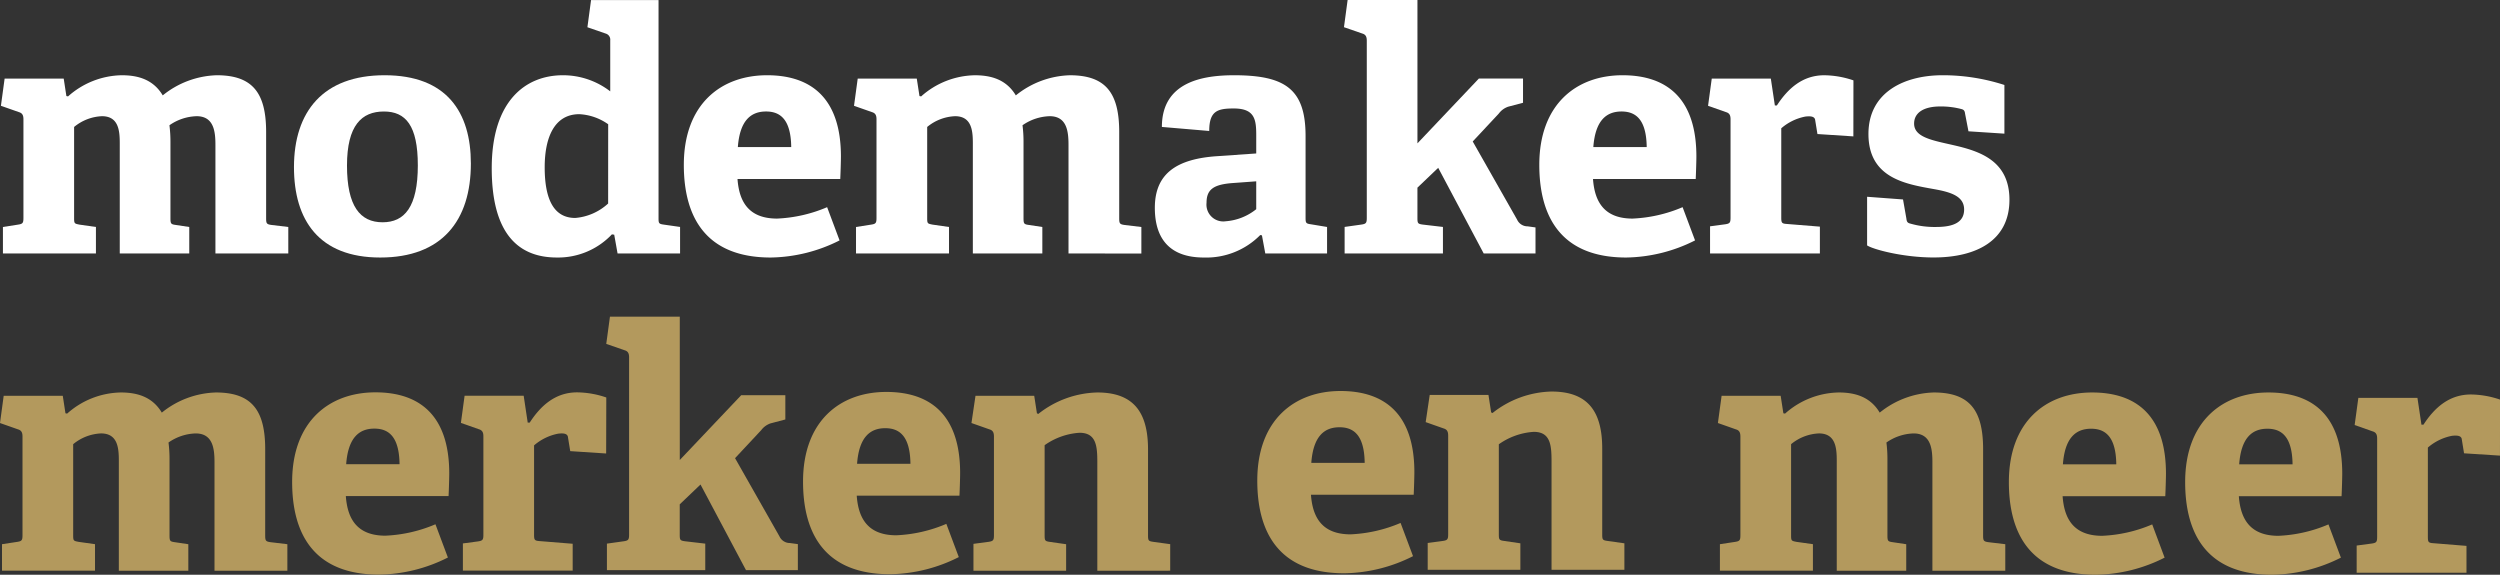 <svg id="Layer_1" data-name="Layer 1" xmlns="http://www.w3.org/2000/svg" xmlns:xlink="http://www.w3.org/1999/xlink" width="325" height="74.717" viewBox="0 0 325 74.717"><rect x="0" y="0" width="325" height="74.717" fill="#333333" stroke="none"/><defs><style>.cls-1{fill:none;}.cls-2{clip-path:url(#clip-path);}.cls-3{fill:#fff;}.cls-4{fill:#b3995d;}</style><clipPath id="clip-path" transform="translate(0 0)"><rect id="SVGID" class="cls-1" width="325" height="74.718"/></clipPath></defs><title>logo_mode_makers</title><g class="cls-2"><path class="cls-3" d="M28.006,32.954V18.859c0-1.7-.174-3.753-2.444-3.753a6.468,6.468,0,0,0-3.535,1.177,16.938,16.938,0,0,1,.132,2.14v9.905c0,.741.043.83.7.917l1.745.263v3.446H15.569V18.64c0-1.613-.132-3.534-2.314-3.534a6.063,6.063,0,0,0-3.622,1.4V28.328c0,.741.045.741.7.873l2.138.307v3.446H.381V29.508L2.347,29.2c.61-.088.7-.218.7-.873V15.5c0-.481-.129-.785-.566-.917L.12,13.753.6,10.218H8.282l.348,2.269.218.044a10.724,10.724,0,0,1,6.983-2.749c2.138,0,4.1.566,5.325,2.618a11.678,11.678,0,0,1,7.026-2.618c4.668,0,6.414,2.313,6.414,7.376v11.17c0,.7.042.83.7.917l2.182.263v3.446Z" transform="translate(0 0)"/><path class="cls-3" d="M38.216,21.738c0-7.243,3.8-11.957,11.781-11.957,8.074,0,11.216,4.8,11.216,11.477,0,7.419-3.752,12.22-11.782,12.22-7.986,0-11.215-4.888-11.215-11.74m16.1-.261c0-5.149-1.573-6.982-4.408-6.982-2.881,0-4.8,1.789-4.8,7.026,0,5.28,1.7,7.375,4.627,7.375,2.837,0,4.582-1.963,4.582-7.419" transform="translate(0 0)"/><path class="cls-3" d="M80.284,32.953l-.436-2.442-.3-.044a9.627,9.627,0,0,1-7.156,3.01c-5.15,0-8.467-3.273-8.467-11.607,0-8.772,4.407-12.088,9.252-12.088a10.046,10.046,0,0,1,6.154,2.094V5.242a.821.821,0,0,0-.568-.872l-2.4-.829L76.838.006H85.61V28.371c0,.656.043.743.7.831l2.1.3v3.446Zm-1.221-16.8a7.092,7.092,0,0,0-3.753-1.309c-3.23,0-4.5,3.011-4.5,6.9,0,4.233,1.222,6.59,3.971,6.59a7.175,7.175,0,0,0,4.277-1.877Z" transform="translate(0 0)"/><path class="cls-3" d="M109.143,31.253a20.394,20.394,0,0,1-8.946,2.225c-8.423,0-11.3-5.237-11.3-12.045,0-7.9,4.844-11.652,10.823-11.652,5.76,0,9.6,3.011,9.6,10.561,0,.524-.044,2.051-.087,2.925H95.876c.219,3.1,1.572,5.149,5.15,5.149a18.588,18.588,0,0,0,6.5-1.484ZM102.859,19.12c-.044-3.666-1.484-4.626-3.273-4.626-1.876,0-3.4,1.048-3.666,4.626Z" transform="translate(0 0)"/><path class="cls-3" d="M138.906,32.954V18.859c0-1.7-.176-3.753-2.444-3.753a6.465,6.465,0,0,0-3.535,1.177,16.94,16.94,0,0,1,.131,2.14v9.905c0,.741.044.83.7.917l1.746.263v3.446h-9.034V18.64c0-1.613-.132-3.534-2.315-3.534a6.055,6.055,0,0,0-3.621,1.4V28.328c0,.741.044.741.7.873l2.138.307v3.446H111.281V29.508l1.964-.307c.612-.088.7-.218.7-.873V15.5c0-.481-.13-.785-.566-.917l-2.357-.828.48-3.535h7.68l.349,2.269.219.044a10.725,10.725,0,0,1,6.982-2.749c2.139,0,4.1.566,5.325,2.618a11.681,11.681,0,0,1,7.027-2.618c4.669,0,6.413,2.313,6.413,7.376v11.17c0,.7.044.83.7.917l2.181.263v3.446Z" transform="translate(0 0)"/><path class="cls-3" d="M164.488,32.954l-.436-2.356-.219-.044a9.843,9.843,0,0,1-7.331,2.924c-5.5,0-6.373-3.752-6.373-6.459,0-4.364,2.708-6.371,8.161-6.72l5.02-.349v-2.4c0-2.052-.219-3.449-2.925-3.449-2.095,0-3.186.306-3.186,2.925l-6.154-.524c0-5.891,5.369-6.72,9.385-6.72,6.631,0,9.294,1.789,9.294,7.9v10.6c0,.7.044.786.7.875l2.094.348v3.447Zm-1.178-9.382-2.969.218c-2.573.175-3.491.829-3.491,2.575a2.186,2.186,0,0,0,2.489,2.4,7.17,7.17,0,0,0,3.971-1.57Z" transform="translate(0 0)"/><path class="cls-3" d="M220.357,31.253a20.406,20.406,0,0,1-8.948,2.225c-8.422,0-11.3-5.237-11.3-12.045,0-7.9,4.841-11.652,10.821-11.652,5.762,0,9.6,3.011,9.6,10.561,0,.524-.045,2.051-.087,2.925H207.09c.218,3.1,1.57,5.149,5.148,5.149a18.606,18.606,0,0,0,6.5-1.484ZM214.072,19.12c-.045-3.666-1.484-4.626-3.274-4.626-1.875,0-3.4,1.048-3.666,4.626Z" transform="translate(0 0)"/><path class="cls-3" d="M222.307,32.954V29.42l1.964-.262c.61-.089.7-.219.7-.873V15.5c0-.481-.13-.785-.567-.917l-2.356-.828.48-3.535h7.68l.524,3.491h.262c1.44-2.225,3.36-3.927,6.153-3.927a12.03,12.03,0,0,1,3.8.665l-.009,7.282-4.67-.306-.311-1.907c-.142-.462-.786-.413-1.251-.366a6.717,6.717,0,0,0-3.142,1.526V28.241c0,.7.044.828.7.872l4.321.35v3.491Z" transform="translate(0 0)"/><path class="cls-3" d="M255.9,17.069l-.436-2.269c-.043-.349-.131-.524-.437-.61a10.345,10.345,0,0,0-2.793-.35c-2.182,0-3.4.828-3.4,2.227,0,1.789,2.4,2.181,5.062,2.792,3.448.785,7.332,2.007,7.332,7.113,0,5.324-4.322,7.5-9.864,7.5-3.971,0-7.855-1.046-8.641-1.569V25.58l4.67.349.437,2.487c.044.394.13.566.524.654a11.321,11.321,0,0,0,3.36.436c2.311,0,3.622-.654,3.622-2.269,0-1.745-1.747-2.269-3.972-2.662-3.665-.655-8.466-1.439-8.466-7.158,0-5.411,4.627-7.636,9.645-7.636a25.953,25.953,0,0,1,8.03,1.266v6.328Z" transform="translate(0 0)"/><path class="cls-3" d="M192.88,32.949l-5.914-11.133-2.7,2.579v3.928c0,.7.044.785.7.873l2.617.306v3.447H174.8V29.5l2.182-.306c.61-.088.7-.219.7-.873V5.282c0-.481-.131-.788-.567-.917l-2.4-.83L175.191,0h9.077V18.635l7.985-8.424h5.74v3.15l-1.924.508a2.543,2.543,0,0,0-1.214.882l-3.4,3.641,5.771,10.165a1.484,1.484,0,0,0,1.363.867l1.027.141v3.384Z" transform="translate(0 0)"/><path class="cls-4" d="M27.885,74.195V60.1c0-1.7-.174-3.754-2.444-3.754a6.472,6.472,0,0,0-3.535,1.18,16.906,16.906,0,0,1,.132,2.138v9.907c0,.741.043.828.7.916l1.745.261v3.449H15.448V59.881c0-1.615-.132-3.537-2.313-3.537a6.077,6.077,0,0,0-3.622,1.4V69.569c0,.741.044.741.7.873l2.138.3v3.449H.26V70.746l1.965-.3c.611-.088.7-.219.7-.873V56.739c0-.48-.129-.787-.566-.916L0,54.993l.48-3.536H8.161l.348,2.27.218.043a10.731,10.731,0,0,1,6.982-2.748c2.139,0,4.1.567,5.326,2.619a11.681,11.681,0,0,1,7.026-2.619c4.668,0,6.414,2.313,6.414,7.374V69.569c0,.7.044.828.7.916l2.182.261v3.449Z" transform="translate(0 0)"/><path class="cls-4" d="M142.652,74.195V60.1c0-2.094-.131-3.839-2.312-3.839a8.808,8.808,0,0,0-4.539,1.614v11.7c0,.7.044.785.7.873l2.095.3v3.449H126.549V70.7l1.964-.261c.612-.088.7-.219.7-.873V56.739c0-.48-.129-.787-.567-.916l-2.356-.83.524-3.536h7.636l.35,2.27.174.088a12.8,12.8,0,0,1,7.68-2.793c4.758,0,6.59,2.619,6.59,7.418V69.569c0,.7.043.785.7.873l2.183.3v3.449Z" transform="translate(0 0)"/><path class="cls-4" d="M251.213,74.195V60.1c0-1.7-.173-3.754-2.443-3.754a6.48,6.48,0,0,0-3.536,1.18,16.906,16.906,0,0,1,.132,2.138v9.907c0,.741.043.828.7.916l1.745.261v3.449h-9.033V59.881c0-1.615-.132-3.537-2.314-3.537a6.08,6.08,0,0,0-3.623,1.4V69.569c0,.741.045.741.7.873l2.139.3v3.449H223.589V70.746l1.963-.3c.611-.088.7-.219.7-.873V56.739c0-.48-.13-.787-.568-.916l-2.356-.83.481-3.536h7.679l.35,2.27.218.043a10.735,10.735,0,0,1,6.982-2.748c2.14,0,4.1.567,5.325,2.619a11.686,11.686,0,0,1,7.026-2.619c4.67,0,6.415,2.313,6.415,7.374V69.569c0,.7.044.828.7.916l2.182.261v3.449Z" transform="translate(0 0)"/><path class="cls-4" d="M281.4,72.493a20.385,20.385,0,0,1-8.947,2.225c-8.422,0-11.3-5.237-11.3-12.044,0-7.9,4.843-11.652,10.822-11.652,5.762,0,9.6,3.011,9.6,10.56,0,.523-.046,2.051-.087,2.924H268.139c.217,3.1,1.571,5.149,5.148,5.149a18.554,18.554,0,0,0,6.5-1.483Zm-6.283-12.132c-.045-3.666-1.485-4.626-3.273-4.626-1.877,0-3.406,1.048-3.666,4.626Z" transform="translate(0 0)"/><path class="cls-4" d="M304.317,72.493a20.384,20.384,0,0,1-8.946,2.225c-8.423,0-11.3-5.237-11.3-12.044,0-7.9,4.843-11.652,10.82-11.652,5.761,0,9.6,3.011,9.6,10.56,0,.523-.044,2.051-.087,2.924H291.05c.219,3.1,1.572,5.149,5.149,5.149a18.559,18.559,0,0,0,6.5-1.483Zm-6.284-12.132c-.045-3.666-1.484-4.626-3.272-4.626-1.878,0-3.406,1.048-3.667,4.626Z" transform="translate(0 0)"/><path class="cls-4" d="M306.367,74.457V70.921l1.962-.261c.611-.088.7-.219.7-.874V57c0-.48-.131-.787-.567-.916l-2.357-.831.481-3.534h7.68l.523,3.489h.262c1.441-2.225,3.36-3.925,6.154-3.925a12.053,12.053,0,0,1,3.8.665l-.009,7.282-4.67-.3-.309-1.909c-.142-.46-.788-.412-1.252-.367a6.742,6.742,0,0,0-3.143,1.528V69.744c0,.7.044.828.7.871l4.321.35v3.492Z" transform="translate(0 0)"/><path class="cls-4" d="M58.226,72.477A20.382,20.382,0,0,1,49.279,74.7c-8.422,0-11.3-5.236-11.3-12.045,0-7.9,4.844-11.651,10.823-11.651,5.76,0,9.6,3.011,9.6,10.561,0,.523-.045,2.05-.088,2.923H44.958c.218,3.1,1.573,5.15,5.15,5.15a18.6,18.6,0,0,0,6.5-1.483ZM51.941,60.346c-.043-3.666-1.484-4.626-3.274-4.626-1.876,0-3.4,1.047-3.665,4.626Z" transform="translate(0 0)"/><path class="cls-4" d="M60.176,74.179V70.644l1.965-.261c.611-.089.7-.218.7-.873V56.724c0-.481-.129-.785-.566-.917l-2.357-.829.48-3.535h7.68l.524,3.492h.262c1.44-2.225,3.36-3.929,6.154-3.929a12.058,12.058,0,0,1,3.8.666L78.8,58.954l-4.67-.306-.311-1.908c-.14-.459-.786-.413-1.251-.365A6.705,6.705,0,0,0,69.429,57.9V69.467c0,.7.042.827.7.873l4.32.349v3.49Z" transform="translate(0 0)"/><path class="cls-4" d="M124.643,72.421a20.369,20.369,0,0,1-8.947,2.227c-8.424,0-11.3-5.236-11.3-12.045,0-7.9,4.842-11.652,10.821-11.652,5.762,0,9.6,3.012,9.6,10.561,0,.524-.045,2.051-.088,2.923H111.375c.218,3.1,1.572,5.152,5.149,5.152a18.584,18.584,0,0,0,6.5-1.485Zm-6.286-12.13c-.044-3.666-1.482-4.626-3.273-4.626-1.876,0-3.4,1.047-3.665,4.626Z" transform="translate(0 0)"/><path class="cls-4" d="M96.979,74.118,91.066,62.986l-2.7,2.579v3.927c0,.7.042.788.7.874l2.619.306v3.446H78.9V70.672l2.182-.306c.612-.086.7-.219.7-.874V46.45c0-.479-.132-.786-.568-.914l-2.4-.831.479-3.535h9.079V59.8l7.985-8.423h5.738V54.53l-1.924.509a2.553,2.553,0,0,0-1.214.882l-3.4,3.641,5.773,10.165a1.487,1.487,0,0,0,1.365.867l1.027.14v3.384Z" transform="translate(0 0)"/><path class="cls-4" d="M201.7,74.077V59.982c0-2.095-.131-3.841-2.312-3.841a8.812,8.812,0,0,0-4.541,1.615V69.451c0,.7.046.785.7.872l2.1.307v3.447H185.6V70.586l1.963-.263c.61-.087.7-.216.7-.872V56.621c0-.48-.131-.786-.568-.916l-2.356-.83.524-3.534H193.5l.349,2.269.174.087A12.8,12.8,0,0,1,201.7,50.9c4.756,0,6.589,2.62,6.589,7.42V69.451c0,.7.043.785.7.872l2.182.307v3.447Z" transform="translate(0 0)"/><path class="cls-4" d="M183.693,72.3a20.361,20.361,0,0,1-8.946,2.226c-8.422,0-11.3-5.236-11.3-12.044,0-7.9,4.842-11.652,10.821-11.652,5.762,0,9.6,3.012,9.6,10.561,0,.524-.044,2.051-.088,2.924H170.425c.219,3.1,1.572,5.15,5.15,5.15a18.624,18.624,0,0,0,6.5-1.484Zm-6.284-12.13c-.045-3.666-1.484-4.626-3.272-4.626-1.877,0-3.406,1.047-3.668,4.626Z" transform="translate(0 0)"/></g></svg>